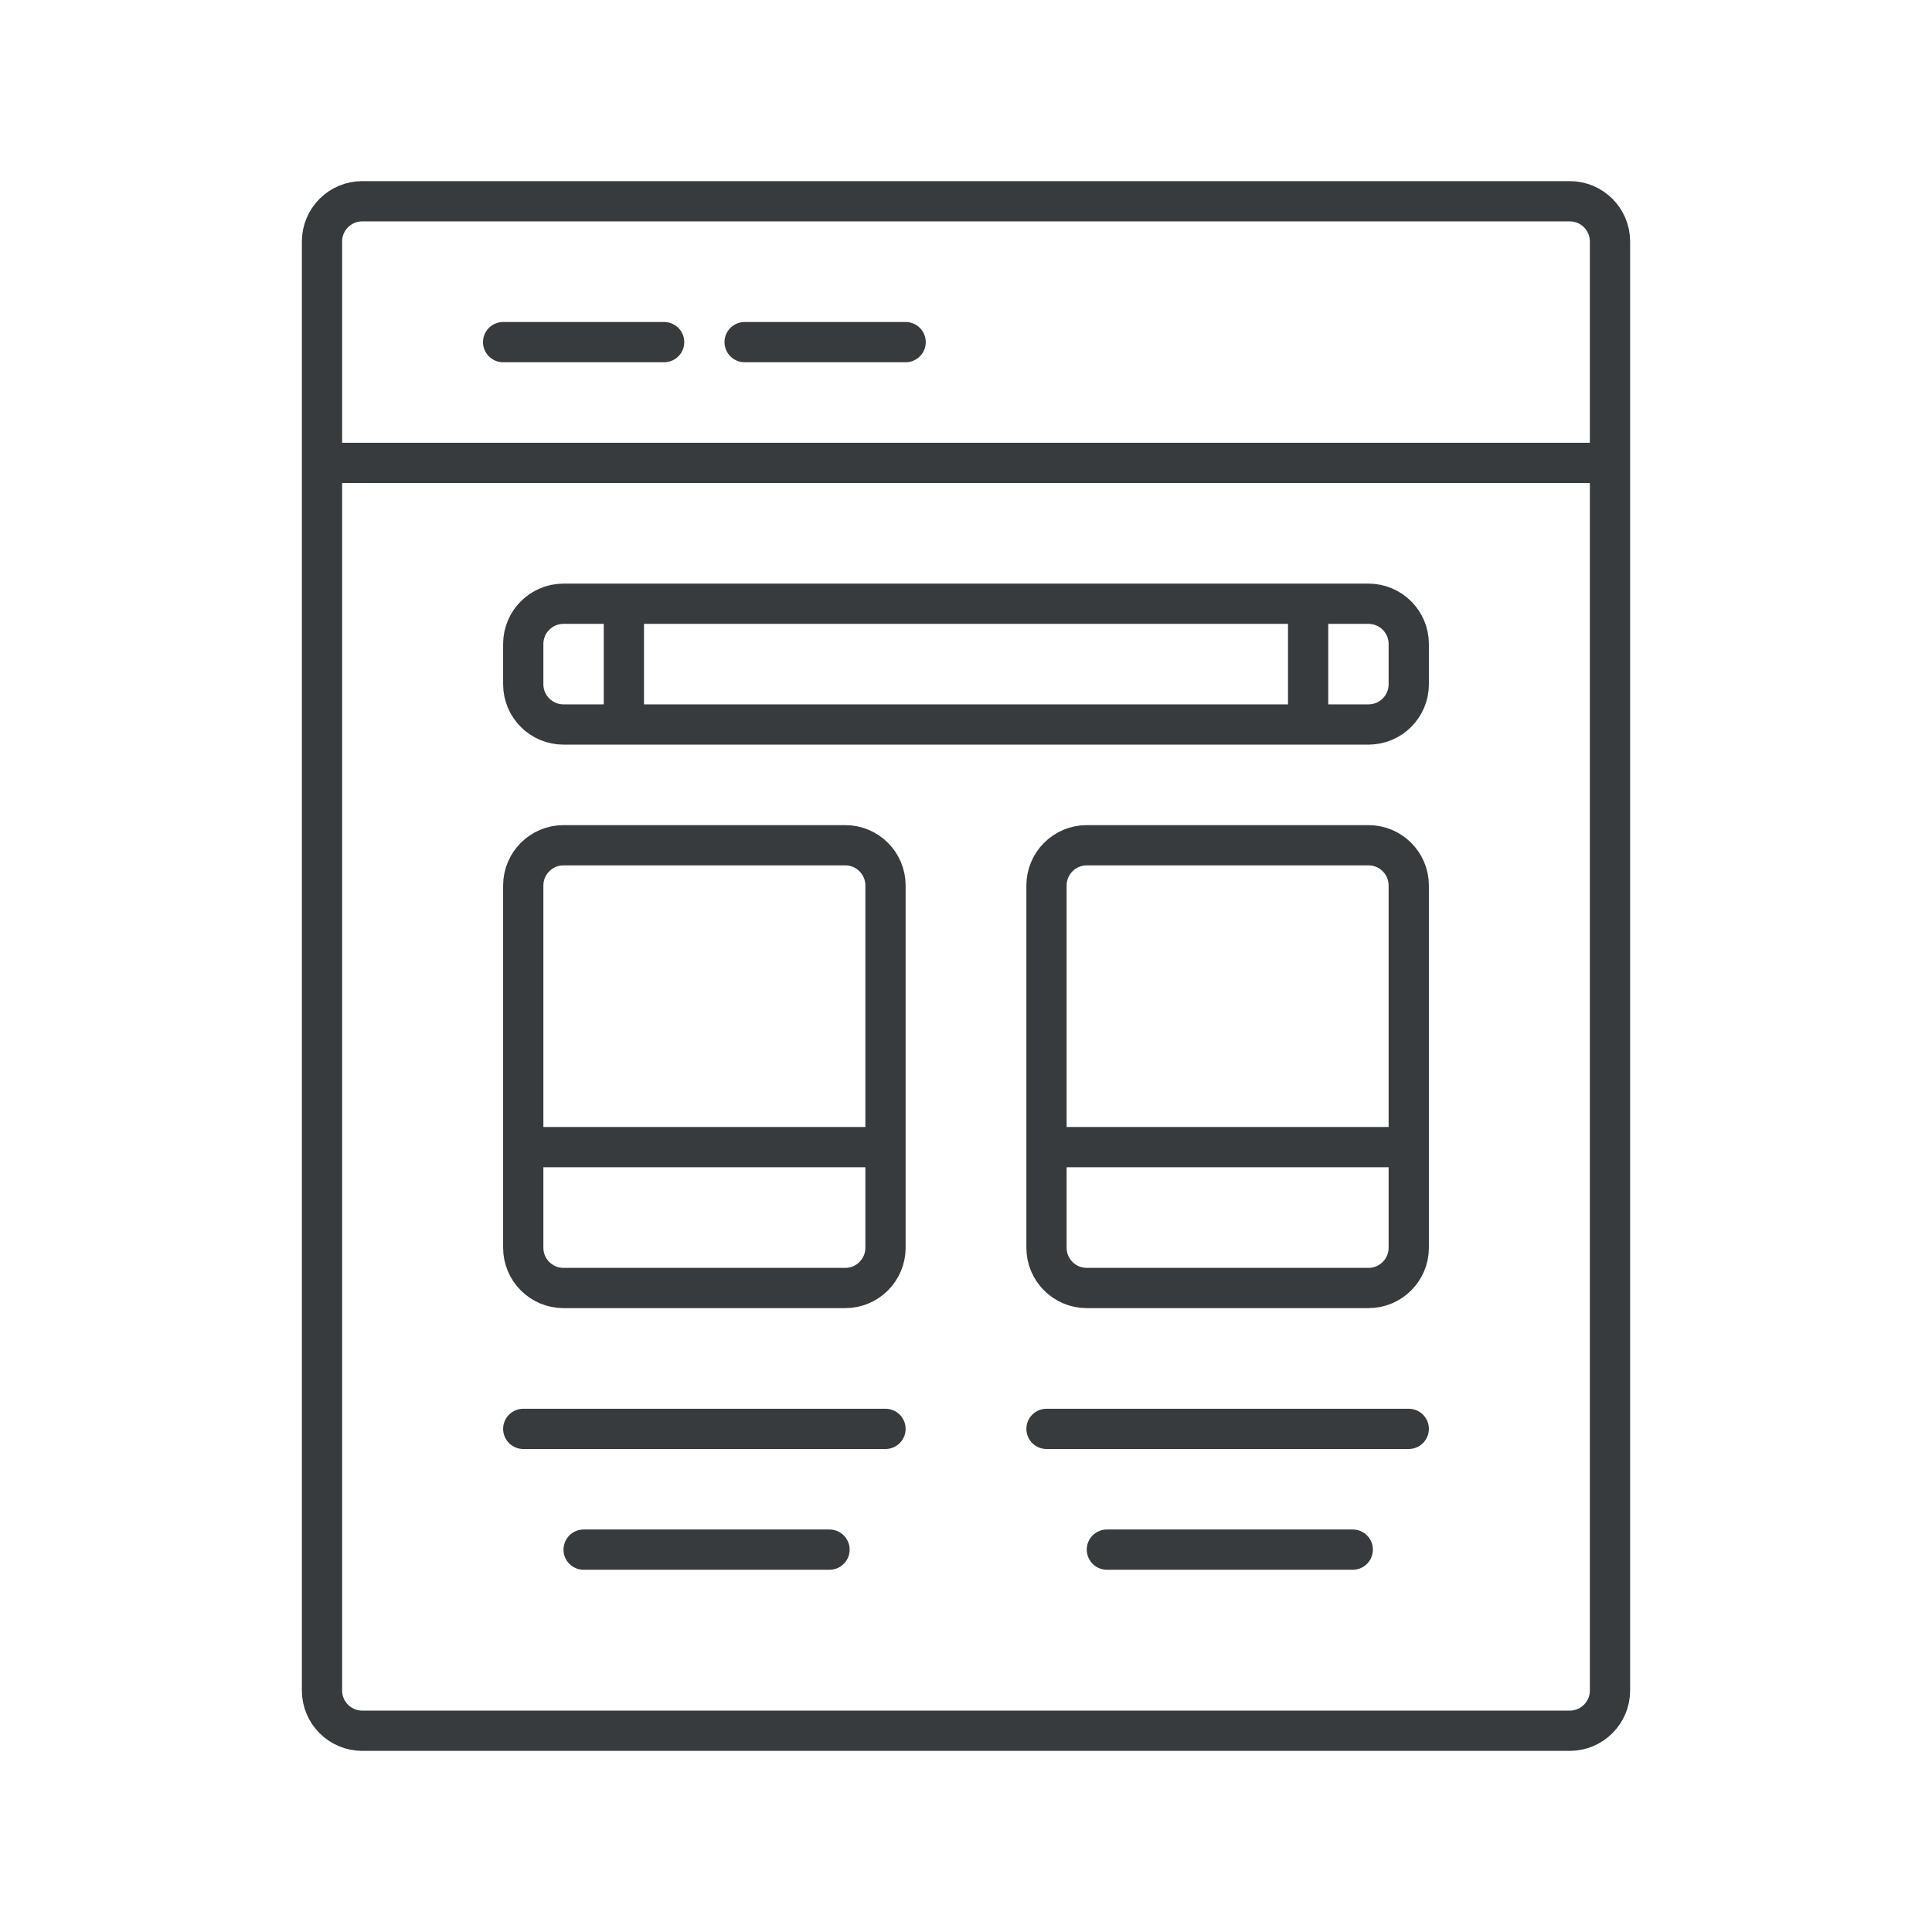 <svg xmlns="http://www.w3.org/2000/svg" xmlns:xlink="http://www.w3.org/1999/xlink" width="48" height="48" viewBox="0 0 48 48">
  <defs>
    <rect id="template-a" width="48" height="48" rx="1"/>
  </defs>
  <g fill="none" fill-rule="evenodd">
    <mask id="template-b" fill="#fff">
      <use xlink:href="#template-a"/>
    </mask>
    <path stroke="#383B3D" stroke-linecap="round" stroke-linejoin="round" d="M9,5 L39,5 C39.552,5 40,5.448 40,6 L40,42 C40,42.552 39.552,43 39,43 L9,43 C8.448,43 8,42.552 8,42 L8,6 C8,5.448 8.448,5 9,5 Z M8,11.5 L40,11.5" mask="url(#template-b)"/>
    <path stroke="#383B3D" stroke-linecap="round" stroke-linejoin="round" d="M14 21L21 21C21.552 21 22 21.448 22 22L22 31C22 31.552 21.552 32 21 32L14 32C13.448 32 13 31.552 13 31L13 22C13 21.448 13.448 21 14 21zM13 28.5L22 28.5 13 28.5zM27 21L34 21C34.552 21 35 21.448 35 22L35 31C35 31.552 34.552 32 34 32L27 32C26.448 32 26 31.552 26 31L26 22C26 21.448 26.448 21 27 21zM26 28.5L35 28.5 26 28.5zM13 35.5L22 35.5M14.5 38.5L20.609 38.5M27.5 38.5L33.609 38.5M26 35.5L35 35.5M15.5 15L15.5 18 15.5 15zM32.5 15L32.5 18 32.5 15zM14 15L34 15C34.552 15 35 15.448 35 16L35 17C35 17.552 34.552 18 34 18L14 18C13.448 18 13 17.552 13 17L13 16C13 15.448 13.448 15 14 15zM12.5 8.5L16.5 8.5M18.5 8.5L22.5 8.5" mask="url(#template-b)"/>
  </g>
</svg>
